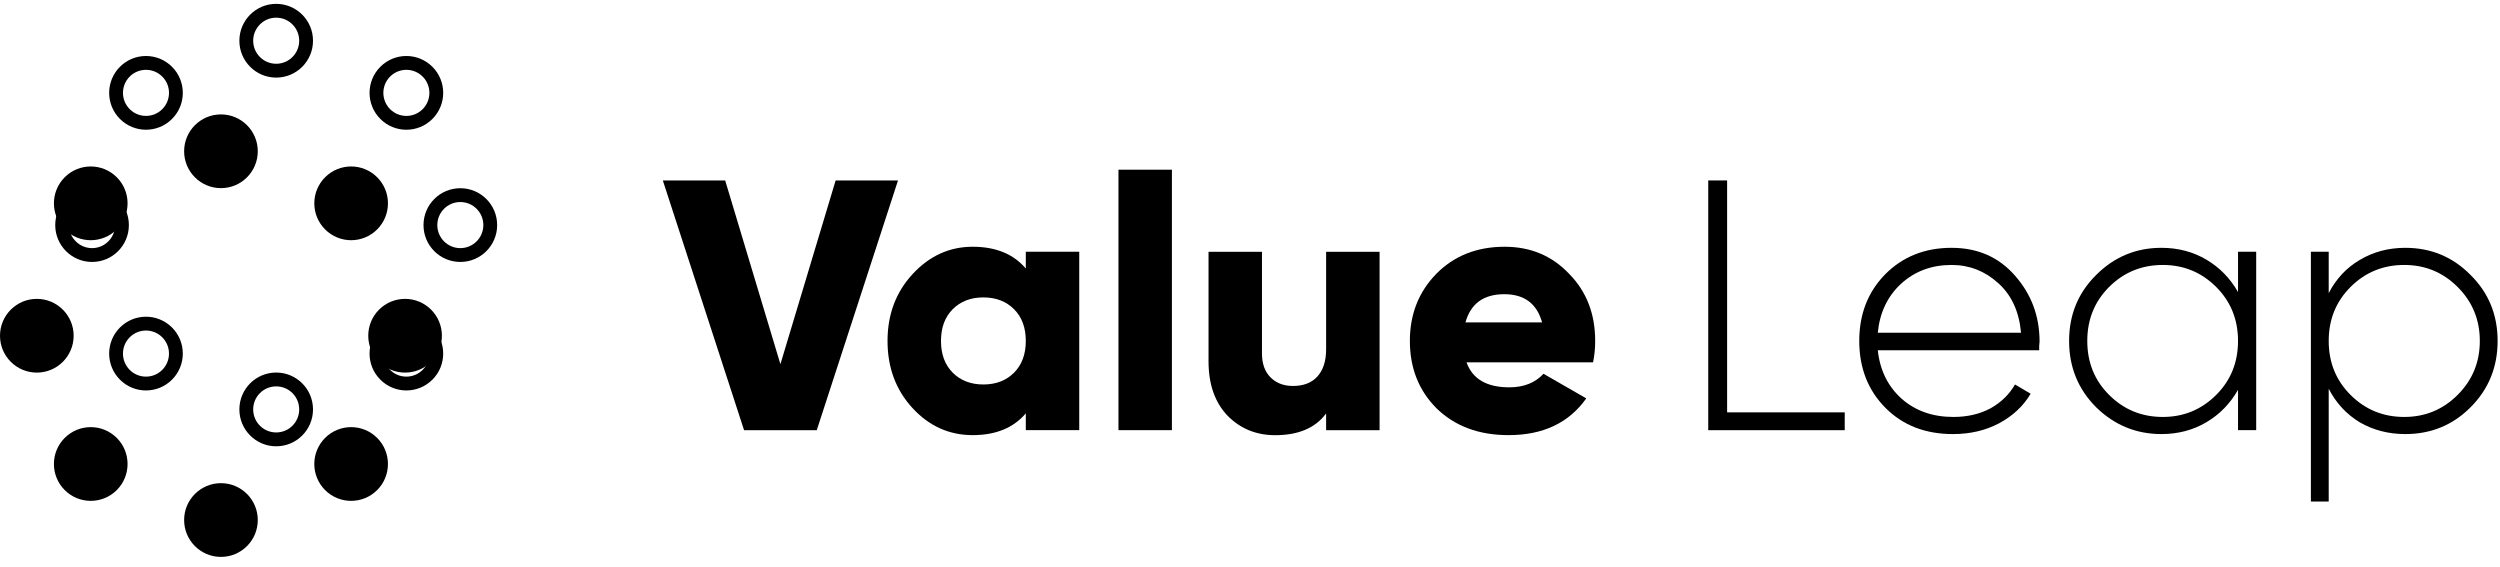 <svg width="172" height="39" viewBox="0 0 172 39" fill="none" xmlns="http://www.w3.org/2000/svg">
<g clip-path="url(#clip0_2637_4894)">
<path d="M17.735 10.407C17.735 9.006 16.601 7.871 15.202 7.871C13.803 7.871 12.668 9.006 12.668 10.407C12.668 11.808 13.803 12.944 15.202 12.944C16.601 12.944 17.735 11.808 17.735 10.407Z" fill="black"/>
<path d="M15.202 33.242C16.601 33.242 17.735 34.377 17.735 35.778C17.735 37.179 16.601 38.315 15.202 38.315C13.803 38.315 12.668 37.179 12.668 35.778C12.668 34.377 13.803 33.242 15.202 33.242Z" fill="black"/>
<path d="M27.869 25.635C26.47 25.635 25.336 24.5 25.336 23.099C25.336 21.698 26.47 20.562 27.869 20.562C29.269 20.562 30.403 21.698 30.403 23.099C30.403 24.5 29.269 25.635 27.869 25.635Z" fill="black"/>
<path d="M2.533 20.562C1.134 20.562 -0 21.698 -0 23.099C-0 24.5 1.134 25.635 2.533 25.635C3.932 25.635 5.067 24.5 5.067 23.099C5.067 21.698 3.932 20.562 2.533 20.562Z" fill="black"/>
<path d="M25.949 12.196C26.939 13.186 26.939 14.793 25.949 15.783C24.96 16.774 23.356 16.774 22.367 15.783C21.377 14.793 21.377 13.186 22.367 12.196C23.356 11.205 24.96 11.205 25.949 12.196Z" fill="black"/>
<path d="M8.034 30.129C7.045 29.139 5.441 29.139 4.451 30.129C3.462 31.12 3.462 32.726 4.451 33.717C5.441 34.707 7.045 34.707 8.034 33.717C9.024 32.726 9.024 31.12 8.034 30.129Z" fill="black"/>
<path d="M4.452 12.196C5.441 11.205 7.045 11.205 8.035 12.196C9.024 13.186 9.024 14.792 8.035 15.783C7.045 16.774 5.441 16.774 4.452 15.783C3.462 14.792 3.462 13.186 4.452 12.196Z" fill="black"/>
<path d="M22.366 30.129C21.377 31.12 21.377 32.726 22.366 33.717C23.355 34.707 24.959 34.707 25.949 33.717C26.938 32.726 26.938 31.12 25.949 30.129C24.959 29.139 23.355 29.139 22.366 30.129Z" fill="black"/>
<path fill-rule="evenodd" clip-rule="evenodd" d="M29.078 23.205C28.459 22.586 27.457 22.586 26.838 23.205C26.22 23.825 26.22 24.828 26.838 25.448C27.457 26.067 28.459 26.067 29.078 25.448C29.696 24.828 29.696 23.825 29.078 23.205ZM8.924 5.268C8.306 5.887 8.306 6.891 8.924 7.51C9.543 8.129 10.545 8.129 11.164 7.51C11.782 6.891 11.782 5.887 11.164 5.268C10.545 4.649 9.543 4.649 8.924 5.268ZM11.163 25.448C11.781 24.828 11.781 23.825 11.163 23.206C10.545 22.586 9.542 22.586 8.924 23.206C8.305 23.825 8.305 24.828 8.924 25.448C9.542 26.067 10.545 26.067 11.163 25.448ZM29.078 5.268C28.46 4.649 27.457 4.649 26.839 5.268C26.221 5.888 26.221 6.891 26.839 7.511C27.457 8.13 28.46 8.13 29.078 7.511C29.697 6.891 29.697 5.888 29.078 5.268ZM7.917 15.486C7.917 14.61 7.208 13.9 6.334 13.9C5.459 13.9 4.75 14.61 4.75 15.486C4.75 16.361 5.459 17.071 6.334 17.071C7.208 17.071 7.917 16.361 7.917 15.486ZM31.67 17.071C32.545 17.071 33.254 16.361 33.254 15.486C33.254 14.61 32.545 13.9 31.67 13.9C30.796 13.9 30.087 14.61 30.087 15.486C30.087 16.361 30.796 17.071 31.67 17.071ZM19.002 26.583C18.128 26.583 17.419 27.292 17.419 28.168C17.419 29.044 18.128 29.753 19.002 29.753C19.877 29.753 20.585 29.044 20.585 28.168C20.585 27.292 19.877 26.583 19.002 26.583ZM19.002 4.387C19.877 4.387 20.585 3.677 20.585 2.802C20.585 1.926 19.877 1.216 19.002 1.216C18.128 1.216 17.419 1.926 17.419 2.802C17.419 3.677 18.128 4.387 19.002 4.387ZM19.002 0.265C20.401 0.265 21.535 1.401 21.535 2.802C21.535 4.203 20.401 5.339 19.002 5.339C17.603 5.339 16.469 4.203 16.469 2.802C16.469 1.401 17.603 0.265 19.002 0.265ZM21.535 28.168C21.535 26.767 20.401 25.631 19.002 25.631C17.603 25.631 16.469 26.767 16.469 28.168C16.469 29.569 17.603 30.705 19.002 30.705C20.401 30.705 21.535 29.569 21.535 28.168ZM31.67 18.022C30.271 18.022 29.137 16.887 29.137 15.486C29.137 14.085 30.271 12.949 31.67 12.949C33.069 12.949 34.204 14.085 34.204 15.486C34.204 16.887 33.069 18.022 31.67 18.022ZM3.8 15.486C3.8 14.085 4.935 12.949 6.334 12.949C7.733 12.949 8.867 14.085 8.867 15.486C8.867 16.887 7.733 18.022 6.334 18.022C4.935 18.022 3.8 16.887 3.8 15.486ZM29.75 4.596C30.739 5.586 30.739 7.193 29.75 8.183C28.761 9.174 27.157 9.174 26.167 8.183C25.178 7.193 25.178 5.586 26.167 4.596C27.157 3.605 28.761 3.605 29.75 4.596ZM8.252 22.533C9.241 21.542 10.845 21.542 11.835 22.533C12.824 23.523 12.824 25.13 11.835 26.12C10.845 27.111 9.241 27.111 8.252 26.12C7.263 25.13 7.263 23.523 8.252 22.533ZM8.252 4.595C9.242 3.605 10.846 3.605 11.835 4.595C12.825 5.586 12.825 7.192 11.835 8.183C10.846 9.173 9.242 9.173 8.252 8.183C7.263 7.192 7.263 5.586 8.252 4.595ZM26.167 26.12C25.177 25.13 25.177 23.523 26.167 22.533C27.156 21.542 28.76 21.542 29.75 22.533C30.739 23.523 30.739 25.13 29.75 26.12C28.76 27.111 27.156 27.111 26.167 26.12Z" fill="black"/>
<path d="M56.193 29.597H51.192L45.602 12.414H49.892L53.692 25.056L57.492 12.414H61.783L56.193 29.597Z" fill="black"/>
<path d="M70.575 18.474V17.32H74.252V29.594H70.575V28.44C69.725 29.438 68.507 29.937 66.921 29.937C65.303 29.937 63.922 29.316 62.778 28.072C61.634 26.828 61.062 25.29 61.062 23.457C61.062 21.64 61.634 20.11 62.778 18.866C63.939 17.606 65.32 16.976 66.921 16.976C68.507 16.976 69.725 17.475 70.575 18.474ZM64.74 23.457C64.74 24.373 65.009 25.102 65.549 25.642C66.088 26.182 66.791 26.452 67.657 26.452C68.523 26.452 69.226 26.182 69.765 25.642C70.305 25.102 70.575 24.373 70.575 23.457C70.575 22.54 70.305 21.812 69.765 21.272C69.226 20.732 68.523 20.462 67.657 20.462C66.791 20.462 66.088 20.732 65.549 21.272C65.009 21.812 64.74 22.54 64.74 23.457Z" fill="black"/>
<path d="M80.627 29.595H76.95V11.675H80.627V29.595Z" fill="black"/>
<path d="M91.237 24.025V17.324H94.915V29.598H91.237V28.444C90.502 29.442 89.333 29.941 87.731 29.941C86.424 29.941 85.329 29.491 84.446 28.591C83.58 27.675 83.147 26.431 83.147 24.86V17.324H86.824V24.32C86.824 25.023 87.021 25.572 87.413 25.965C87.805 26.357 88.32 26.554 88.957 26.554C89.677 26.554 90.232 26.341 90.625 25.915C91.033 25.474 91.237 24.843 91.237 24.025Z" fill="black"/>
<path d="M109.601 24.93H100.898C101.306 26.075 102.287 26.648 103.84 26.648C104.837 26.648 105.621 26.337 106.193 25.715L109.135 27.409C107.942 29.095 106.161 29.937 103.791 29.937C101.748 29.937 100.097 29.324 98.838 28.096C97.612 26.869 96.999 25.323 96.999 23.457C96.999 21.624 97.604 20.086 98.814 18.842C100.04 17.598 101.609 16.976 103.521 16.976C105.302 16.976 106.782 17.598 107.959 18.842C109.152 20.053 109.748 21.591 109.748 23.457C109.748 23.98 109.699 24.471 109.601 24.93ZM100.824 22.18H106.095C105.736 20.887 104.869 20.241 103.496 20.241C102.074 20.241 101.184 20.887 100.824 22.18Z" fill="black"/>
<path d="M118.826 12.414V28.37H126.917V29.597H117.527V12.414H118.826Z" fill="black"/>
<path d="M134.267 17.05C136.065 17.05 137.519 17.689 138.631 18.965C139.759 20.241 140.322 21.755 140.322 23.506C140.322 23.539 140.314 23.637 140.297 23.801C140.297 23.965 140.297 24.063 140.297 24.096H129.192C129.339 25.47 129.886 26.583 130.834 27.434C131.783 28.269 132.968 28.686 134.389 28.686C135.353 28.686 136.204 28.49 136.939 28.097C137.675 27.688 138.238 27.14 138.631 26.452L139.709 27.09C139.202 27.941 138.475 28.621 137.528 29.128C136.595 29.619 135.542 29.864 134.365 29.864C132.468 29.864 130.924 29.267 129.731 28.072C128.522 26.861 127.917 25.323 127.917 23.457C127.917 21.624 128.505 20.102 129.682 18.891C130.892 17.664 132.42 17.05 134.267 17.05ZM134.267 18.229C132.894 18.229 131.733 18.662 130.785 19.53C129.854 20.397 129.323 21.518 129.192 22.893H139.047C138.917 21.436 138.393 20.299 137.479 19.48C136.563 18.646 135.492 18.229 134.267 18.229Z" fill="black"/>
<path d="M153.976 20.094V17.32H155.226V29.594H153.976V26.82C153.436 27.77 152.709 28.514 151.793 29.054C150.878 29.594 149.848 29.864 148.704 29.864C146.971 29.864 145.476 29.251 144.218 28.023C142.975 26.779 142.354 25.258 142.354 23.457C142.354 21.657 142.975 20.143 144.218 18.916C145.46 17.672 146.956 17.05 148.704 17.05C149.848 17.05 150.878 17.32 151.793 17.86C152.709 18.4 153.436 19.145 153.976 20.094ZM145.1 27.164C146.113 28.179 147.347 28.686 148.803 28.686C150.24 28.686 151.467 28.179 152.48 27.164C153.476 26.166 153.976 24.93 153.976 23.457C153.976 21.984 153.476 20.749 152.48 19.75C151.467 18.736 150.24 18.229 148.803 18.229C147.347 18.229 146.113 18.736 145.1 19.75C144.103 20.749 143.605 21.984 143.605 23.457C143.605 24.93 144.103 26.166 145.1 27.164Z" fill="black"/>
<path d="M165.486 17.05C167.251 17.05 168.747 17.672 169.972 18.916C171.216 20.143 171.836 21.657 171.836 23.457C171.836 25.258 171.216 26.779 169.972 28.023C168.747 29.251 167.251 29.864 165.486 29.864C164.326 29.864 163.28 29.594 162.349 29.054C161.433 28.498 160.722 27.729 160.215 26.747V34.504H158.989V17.32H160.215V20.168C160.722 19.186 161.433 18.425 162.349 17.885C163.28 17.328 164.326 17.05 165.486 17.05ZM161.711 27.164C162.724 28.179 163.958 28.686 165.413 28.686C166.852 28.686 168.077 28.179 169.09 27.164C170.104 26.149 170.611 24.914 170.611 23.457C170.611 22.001 170.104 20.765 169.09 19.75C168.077 18.736 166.852 18.229 165.413 18.229C163.958 18.229 162.724 18.736 161.711 19.75C160.714 20.749 160.215 21.984 160.215 23.457C160.215 24.93 160.714 26.166 161.711 27.164Z" fill="black"/>
</g>
<defs>
<clipPath id="clip0_2637_4894">
<rect width="172" height="38.05" fill="white" transform="translate(-0 0.265)"/>
</clipPath>
</defs>
</svg>
